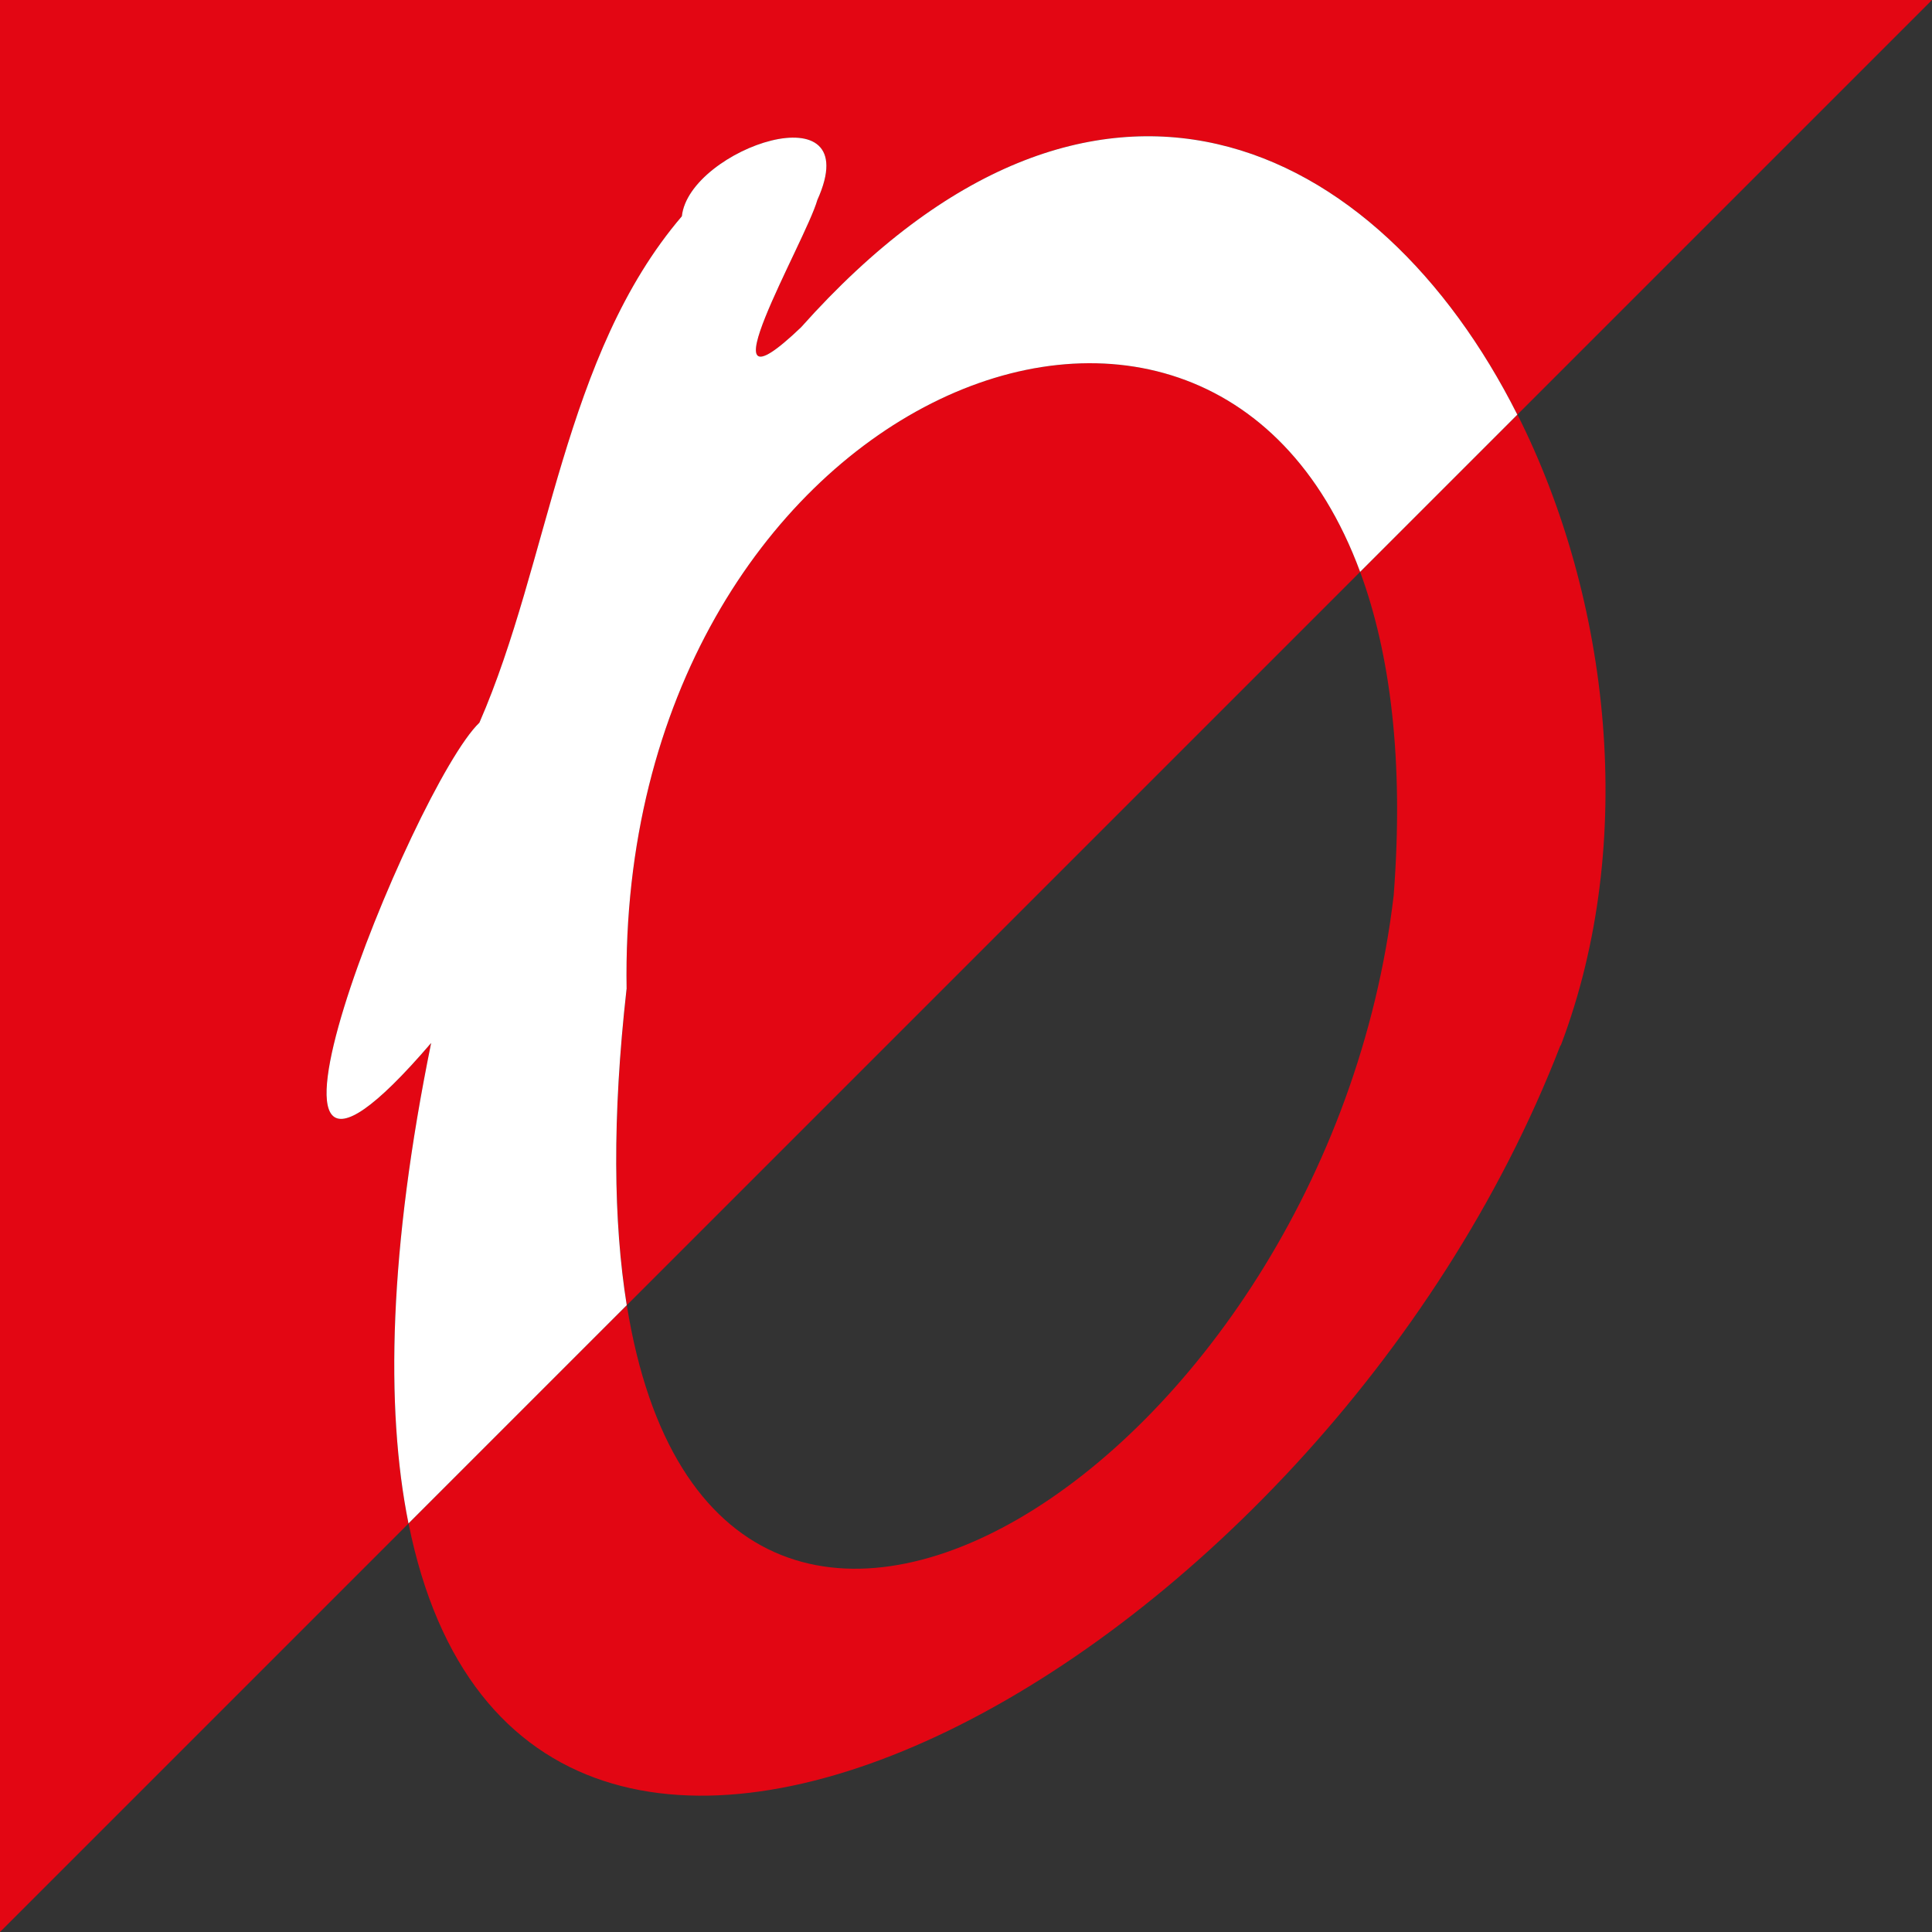 <svg xmlns="http://www.w3.org/2000/svg" version="1.1" xmlns:xlink="http://www.w3.org/1999/xlink" xmlns:svgjs="http://svgjs.dev/svgjs" width="300" height="300"><rect width="100%" height="100%" fill="#333333" stroke="none"/><svg id="SvgjsSvg1028" xmlns="http://www.w3.org/2000/svg" viewBox="0 0 300 300"><path d="M216.41,139.04c1.61-20.94-.53-37.56-5.21-50.24l-113.87,113.87c13.67,84.99,108.71,24.73,119.08-63.63Z" fill="none"></path><path d="M97.3,153.58c-2.25,19.98-2.04,36.2.03,49.09l113.87-113.87c-24.05-65.1-115.42-26.3-113.9,64.78Z" fill="#e30613"></path><path d="M66.95,161.95c-35.79,41.74-2.75-39.98,7.49-49.73,10.96-25.11,13-57.05,31.44-78.64,1.1-10.52,28.91-19.99,21.04-2.53-1.87,6.55-18.83,35.35-2.53,19.77,45.63-51.18,89.69-29.21,111.22,13.57L300,0H0v300l63.43-63.43c-3.64-18.14-2.99-42.65,3.52-74.61Z" fill="#e30613"></path><path d="M211.2,88.8c4.68,12.68,6.82,29.3,5.21,50.24-10.38,88.37-105.41,148.62-119.08,63.63l-33.89,33.89c18.02,89.84,141.29,22.91,178.86-74.23h.06c11.97-31.53,7.65-69.38-6.73-97.95l-24.41,24.41Z" fill="#e20613"></path><path d="M97.3,153.58c-1.52-91.08,89.85-129.88,113.9-64.78l24.41-24.41C214.08,21.62,170.02-.35,124.39,50.82c-16.3,15.58.66-13.22,2.53-19.77,7.87-17.46-19.93-7.98-21.04,2.53-18.45,21.59-20.49,53.53-31.44,78.64-10.24,9.75-43.28,91.47-7.49,49.73-6.51,31.96-7.16,56.48-3.52,74.61l33.89-33.89c-2.07-12.89-2.28-29.11-.03-49.09Z" fill="#fff"></path></svg><style>@media (prefers-color-scheme: light) { :root { filter: none; } }
@media (prefers-color-scheme: dark) { :root { filter: none; } }
</style></svg>